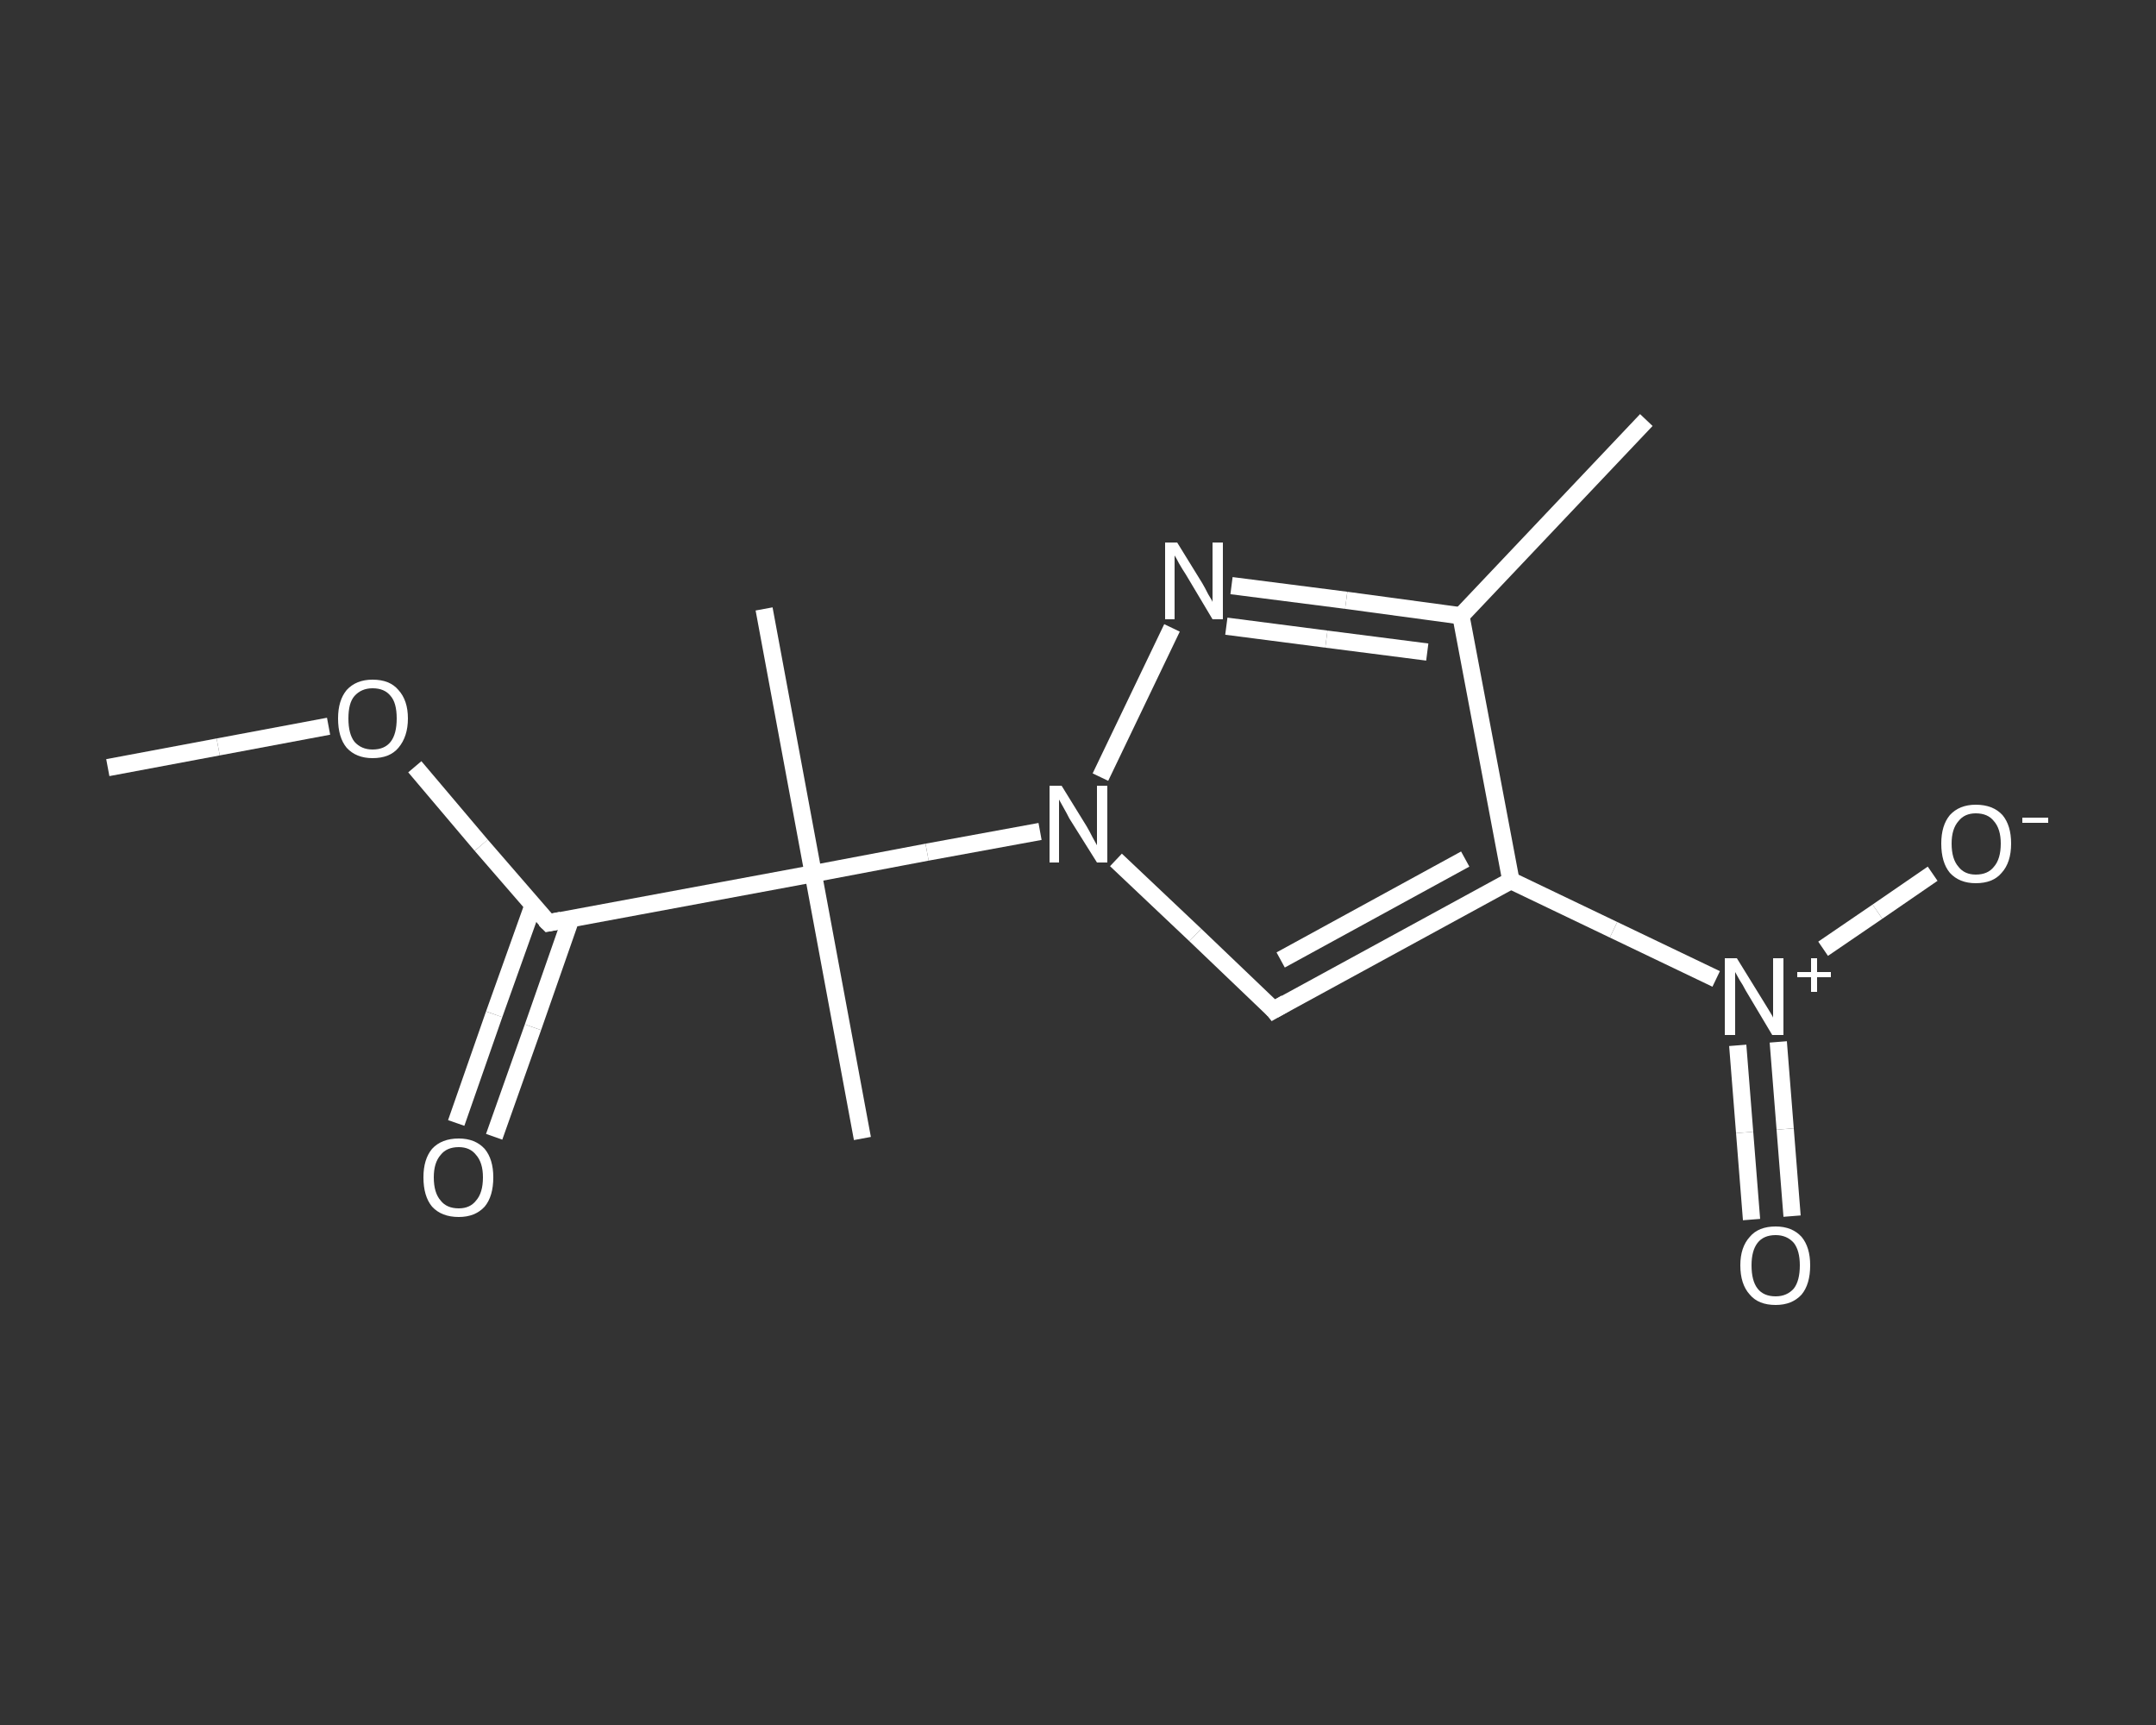 <?xml version='1.0' encoding='iso-8859-1'?>
<svg version='1.1' baseProfile='full'
              xmlns='http://www.w3.org/2000/svg'
                      xmlns:rdkit='http://www.rdkit.org/xml'
                      xmlns:xlink='http://www.w3.org/1999/xlink'
                  xml:space='preserve'
width='250px' height='200px' viewBox='0 0 250 200'>
<rect x="0" y="0" width="250" height="200" fill="#333333" stroke="none"/>
<!-- END OF HEADER -->
<rect style='opacity:1.0;fill:transparent;stroke:none' width='250.0' height='200.0' x='0.0' y='0.0'> </rect>
<path class='bond-0 atom-0 atom-1' d='M 12.5,89.0 L 25.3,86.6' style='fill:none;fill-rule:evenodd;stroke:#FFFFFF;stroke-width:2.0px;stroke-linecap:butt;stroke-linejoin:miter;stroke-opacity:1' />
<path class='bond-0 atom-0 atom-1' d='M 25.3,86.6 L 38.1,84.2' style='fill:none;fill-rule:evenodd;stroke:#FFFFFF;stroke-width:2.0px;stroke-linecap:butt;stroke-linejoin:miter;stroke-opacity:1' />
<path class='bond-1 atom-1 atom-2' d='M 48.1,88.9 L 55.8,98.0' style='fill:none;fill-rule:evenodd;stroke:#FFFFFF;stroke-width:2.0px;stroke-linecap:butt;stroke-linejoin:miter;stroke-opacity:1' />
<path class='bond-1 atom-1 atom-2' d='M 55.8,98.0 L 63.6,107.0' style='fill:none;fill-rule:evenodd;stroke:#FFFFFF;stroke-width:2.0px;stroke-linecap:butt;stroke-linejoin:miter;stroke-opacity:1' />
<path class='bond-2 atom-2 atom-3' d='M 61.8,105.0 L 57.3,117.6' style='fill:none;fill-rule:evenodd;stroke:#FFFFFF;stroke-width:2.0px;stroke-linecap:butt;stroke-linejoin:miter;stroke-opacity:1' />
<path class='bond-2 atom-2 atom-3' d='M 57.3,117.6 L 52.9,130.2' style='fill:none;fill-rule:evenodd;stroke:#FFFFFF;stroke-width:2.0px;stroke-linecap:butt;stroke-linejoin:miter;stroke-opacity:1' />
<path class='bond-2 atom-2 atom-3' d='M 66.2,106.5 L 61.8,119.1' style='fill:none;fill-rule:evenodd;stroke:#FFFFFF;stroke-width:2.0px;stroke-linecap:butt;stroke-linejoin:miter;stroke-opacity:1' />
<path class='bond-2 atom-2 atom-3' d='M 61.8,119.1 L 57.3,131.8' style='fill:none;fill-rule:evenodd;stroke:#FFFFFF;stroke-width:2.0px;stroke-linecap:butt;stroke-linejoin:miter;stroke-opacity:1' />
<path class='bond-3 atom-2 atom-4' d='M 63.6,107.0 L 94.3,101.3' style='fill:none;fill-rule:evenodd;stroke:#FFFFFF;stroke-width:2.0px;stroke-linecap:butt;stroke-linejoin:miter;stroke-opacity:1' />
<path class='bond-4 atom-4 atom-5' d='M 94.3,101.3 L 88.6,70.6' style='fill:none;fill-rule:evenodd;stroke:#FFFFFF;stroke-width:2.0px;stroke-linecap:butt;stroke-linejoin:miter;stroke-opacity:1' />
<path class='bond-5 atom-4 atom-6' d='M 94.3,101.3 L 100.0,132.0' style='fill:none;fill-rule:evenodd;stroke:#FFFFFF;stroke-width:2.0px;stroke-linecap:butt;stroke-linejoin:miter;stroke-opacity:1' />
<path class='bond-6 atom-4 atom-7' d='M 94.3,101.3 L 107.5,98.8' style='fill:none;fill-rule:evenodd;stroke:#FFFFFF;stroke-width:2.0px;stroke-linecap:butt;stroke-linejoin:miter;stroke-opacity:1' />
<path class='bond-6 atom-4 atom-7' d='M 107.5,98.8 L 120.6,96.4' style='fill:none;fill-rule:evenodd;stroke:#FFFFFF;stroke-width:2.0px;stroke-linecap:butt;stroke-linejoin:miter;stroke-opacity:1' />
<path class='bond-7 atom-7 atom-8' d='M 129.4,99.7 L 138.6,108.4' style='fill:none;fill-rule:evenodd;stroke:#FFFFFF;stroke-width:2.0px;stroke-linecap:butt;stroke-linejoin:miter;stroke-opacity:1' />
<path class='bond-7 atom-7 atom-8' d='M 138.6,108.4 L 147.7,117.1' style='fill:none;fill-rule:evenodd;stroke:#FFFFFF;stroke-width:2.0px;stroke-linecap:butt;stroke-linejoin:miter;stroke-opacity:1' />
<path class='bond-8 atom-8 atom-9' d='M 147.7,117.1 L 175.2,102.1' style='fill:none;fill-rule:evenodd;stroke:#FFFFFF;stroke-width:2.0px;stroke-linecap:butt;stroke-linejoin:miter;stroke-opacity:1' />
<path class='bond-8 atom-8 atom-9' d='M 148.5,111.3 L 169.9,99.6' style='fill:none;fill-rule:evenodd;stroke:#FFFFFF;stroke-width:2.0px;stroke-linecap:butt;stroke-linejoin:miter;stroke-opacity:1' />
<path class='bond-9 atom-9 atom-10' d='M 175.2,102.1 L 187.1,107.8' style='fill:none;fill-rule:evenodd;stroke:#FFFFFF;stroke-width:2.0px;stroke-linecap:butt;stroke-linejoin:miter;stroke-opacity:1' />
<path class='bond-9 atom-9 atom-10' d='M 187.1,107.8 L 199.0,113.5' style='fill:none;fill-rule:evenodd;stroke:#FFFFFF;stroke-width:2.0px;stroke-linecap:butt;stroke-linejoin:miter;stroke-opacity:1' />
<path class='bond-10 atom-10 atom-11' d='M 201.5,121.2 L 202.3,131.3' style='fill:none;fill-rule:evenodd;stroke:#FFFFFF;stroke-width:2.0px;stroke-linecap:butt;stroke-linejoin:miter;stroke-opacity:1' />
<path class='bond-10 atom-10 atom-11' d='M 202.3,131.3 L 203.1,141.4' style='fill:none;fill-rule:evenodd;stroke:#FFFFFF;stroke-width:2.0px;stroke-linecap:butt;stroke-linejoin:miter;stroke-opacity:1' />
<path class='bond-10 atom-10 atom-11' d='M 206.2,120.8 L 207.0,130.9' style='fill:none;fill-rule:evenodd;stroke:#FFFFFF;stroke-width:2.0px;stroke-linecap:butt;stroke-linejoin:miter;stroke-opacity:1' />
<path class='bond-10 atom-10 atom-11' d='M 207.0,130.9 L 207.8,141.0' style='fill:none;fill-rule:evenodd;stroke:#FFFFFF;stroke-width:2.0px;stroke-linecap:butt;stroke-linejoin:miter;stroke-opacity:1' />
<path class='bond-11 atom-10 atom-12' d='M 211.4,110.0 L 217.7,105.7' style='fill:none;fill-rule:evenodd;stroke:#FFFFFF;stroke-width:2.0px;stroke-linecap:butt;stroke-linejoin:miter;stroke-opacity:1' />
<path class='bond-11 atom-10 atom-12' d='M 217.7,105.7 L 224.1,101.3' style='fill:none;fill-rule:evenodd;stroke:#FFFFFF;stroke-width:2.0px;stroke-linecap:butt;stroke-linejoin:miter;stroke-opacity:1' />
<path class='bond-12 atom-9 atom-13' d='M 175.2,102.1 L 169.4,71.4' style='fill:none;fill-rule:evenodd;stroke:#FFFFFF;stroke-width:2.0px;stroke-linecap:butt;stroke-linejoin:miter;stroke-opacity:1' />
<path class='bond-13 atom-13 atom-14' d='M 169.4,71.4 L 190.9,48.7' style='fill:none;fill-rule:evenodd;stroke:#FFFFFF;stroke-width:2.0px;stroke-linecap:butt;stroke-linejoin:miter;stroke-opacity:1' />
<path class='bond-14 atom-13 atom-15' d='M 169.4,71.4 L 156.1,69.6' style='fill:none;fill-rule:evenodd;stroke:#FFFFFF;stroke-width:2.0px;stroke-linecap:butt;stroke-linejoin:miter;stroke-opacity:1' />
<path class='bond-14 atom-13 atom-15' d='M 156.1,69.6 L 142.8,67.9' style='fill:none;fill-rule:evenodd;stroke:#FFFFFF;stroke-width:2.0px;stroke-linecap:butt;stroke-linejoin:miter;stroke-opacity:1' />
<path class='bond-14 atom-13 atom-15' d='M 165.5,75.6 L 153.8,74.1' style='fill:none;fill-rule:evenodd;stroke:#FFFFFF;stroke-width:2.0px;stroke-linecap:butt;stroke-linejoin:miter;stroke-opacity:1' />
<path class='bond-14 atom-13 atom-15' d='M 153.8,74.1 L 142.2,72.6' style='fill:none;fill-rule:evenodd;stroke:#FFFFFF;stroke-width:2.0px;stroke-linecap:butt;stroke-linejoin:miter;stroke-opacity:1' />
<path class='bond-15 atom-15 atom-7' d='M 135.9,72.8 L 127.6,90.1' style='fill:none;fill-rule:evenodd;stroke:#FFFFFF;stroke-width:2.0px;stroke-linecap:butt;stroke-linejoin:miter;stroke-opacity:1' />
<path d='M 63.2,106.6 L 63.6,107.0 L 65.1,106.7' style='fill:none;stroke:#FFFFFF;stroke-width:2.0px;stroke-linecap:butt;stroke-linejoin:miter;stroke-opacity:1;' />
<path d='M 147.3,116.6 L 147.7,117.1 L 149.1,116.3' style='fill:none;stroke:#FFFFFF;stroke-width:2.0px;stroke-linecap:butt;stroke-linejoin:miter;stroke-opacity:1;' />
<path class='atom-1' d='M 39.2 83.3
Q 39.2 81.2, 40.2 80.0
Q 41.3 78.8, 43.2 78.8
Q 45.2 78.8, 46.2 80.0
Q 47.3 81.2, 47.3 83.3
Q 47.3 85.4, 46.2 86.7
Q 45.2 87.9, 43.2 87.9
Q 41.3 87.9, 40.2 86.7
Q 39.2 85.5, 39.2 83.3
M 43.2 86.9
Q 44.6 86.9, 45.3 86.0
Q 46.0 85.1, 46.0 83.3
Q 46.0 81.5, 45.3 80.7
Q 44.6 79.8, 43.2 79.8
Q 41.9 79.8, 41.1 80.7
Q 40.4 81.5, 40.4 83.3
Q 40.4 85.1, 41.1 86.0
Q 41.9 86.9, 43.2 86.9
' fill='#FFFFFF'/>
<path class='atom-3' d='M 49.1 136.5
Q 49.1 134.4, 50.1 133.2
Q 51.2 132.0, 53.2 132.0
Q 55.1 132.0, 56.2 133.2
Q 57.2 134.4, 57.2 136.5
Q 57.2 138.7, 56.2 139.9
Q 55.1 141.1, 53.2 141.1
Q 51.2 141.1, 50.1 139.9
Q 49.1 138.7, 49.1 136.5
M 53.2 140.1
Q 54.5 140.1, 55.2 139.2
Q 56.0 138.3, 56.0 136.5
Q 56.0 134.8, 55.2 133.9
Q 54.5 133.0, 53.2 133.0
Q 51.8 133.0, 51.1 133.9
Q 50.3 134.8, 50.3 136.5
Q 50.3 138.3, 51.1 139.2
Q 51.8 140.1, 53.2 140.1
' fill='#FFFFFF'/>
<path class='atom-7' d='M 123.1 91.1
L 126.0 95.8
Q 126.3 96.3, 126.7 97.1
Q 127.2 98.0, 127.2 98.0
L 127.2 91.1
L 128.4 91.1
L 128.4 100.0
L 127.2 100.0
L 124.0 94.9
Q 123.7 94.3, 123.3 93.6
Q 122.9 92.9, 122.8 92.7
L 122.8 100.0
L 121.7 100.0
L 121.7 91.1
L 123.1 91.1
' fill='#FFFFFF'/>
<path class='atom-10' d='M 201.4 111.1
L 204.3 115.8
Q 204.6 116.3, 205.1 117.1
Q 205.6 117.9, 205.6 118.0
L 205.6 111.1
L 206.8 111.1
L 206.8 120.0
L 205.5 120.0
L 202.4 114.8
Q 202.1 114.2, 201.7 113.6
Q 201.3 112.9, 201.2 112.7
L 201.2 120.0
L 200.0 120.0
L 200.0 111.1
L 201.4 111.1
' fill='#FFFFFF'/>
<path class='atom-10' d='M 208.4 112.7
L 210.0 112.7
L 210.0 111.1
L 210.7 111.1
L 210.7 112.7
L 212.3 112.7
L 212.3 113.3
L 210.7 113.3
L 210.7 115.0
L 210.0 115.0
L 210.0 113.3
L 208.4 113.3
L 208.4 112.7
' fill='#FFFFFF'/>
<path class='atom-11' d='M 201.8 146.7
Q 201.8 144.6, 202.9 143.4
Q 203.9 142.2, 205.9 142.2
Q 207.8 142.2, 208.9 143.4
Q 209.9 144.6, 209.9 146.7
Q 209.9 148.9, 208.9 150.1
Q 207.8 151.3, 205.9 151.3
Q 203.9 151.3, 202.9 150.1
Q 201.8 148.9, 201.8 146.7
M 205.9 150.3
Q 207.2 150.3, 208.0 149.4
Q 208.7 148.5, 208.7 146.7
Q 208.7 145.0, 208.0 144.1
Q 207.2 143.2, 205.9 143.2
Q 204.5 143.2, 203.8 144.1
Q 203.1 145.0, 203.1 146.7
Q 203.1 148.5, 203.8 149.4
Q 204.5 150.3, 205.9 150.3
' fill='#FFFFFF'/>
<path class='atom-12' d='M 225.1 97.8
Q 225.1 95.7, 226.1 94.5
Q 227.2 93.3, 229.1 93.3
Q 231.1 93.3, 232.2 94.5
Q 233.2 95.7, 233.2 97.8
Q 233.2 100.0, 232.1 101.2
Q 231.1 102.4, 229.1 102.4
Q 227.2 102.4, 226.1 101.2
Q 225.1 100.0, 225.1 97.8
M 229.1 101.4
Q 230.5 101.4, 231.2 100.5
Q 232.0 99.6, 232.0 97.8
Q 232.0 96.1, 231.2 95.2
Q 230.5 94.3, 229.1 94.3
Q 227.8 94.3, 227.1 95.2
Q 226.3 96.1, 226.3 97.8
Q 226.3 99.6, 227.1 100.5
Q 227.8 101.4, 229.1 101.4
' fill='#FFFFFF'/>
<path class='atom-12' d='M 234.5 94.8
L 237.5 94.8
L 237.5 95.4
L 234.5 95.4
L 234.5 94.8
' fill='#FFFFFF'/>
<path class='atom-15' d='M 136.5 62.9
L 139.4 67.6
Q 139.7 68.1, 140.1 68.9
Q 140.6 69.7, 140.6 69.8
L 140.6 62.9
L 141.8 62.9
L 141.8 71.8
L 140.6 71.8
L 137.5 66.6
Q 137.1 66.0, 136.7 65.3
Q 136.4 64.7, 136.2 64.4
L 136.2 71.8
L 135.1 71.8
L 135.1 62.9
L 136.5 62.9
' fill='#FFFFFF'/>
</svg>
